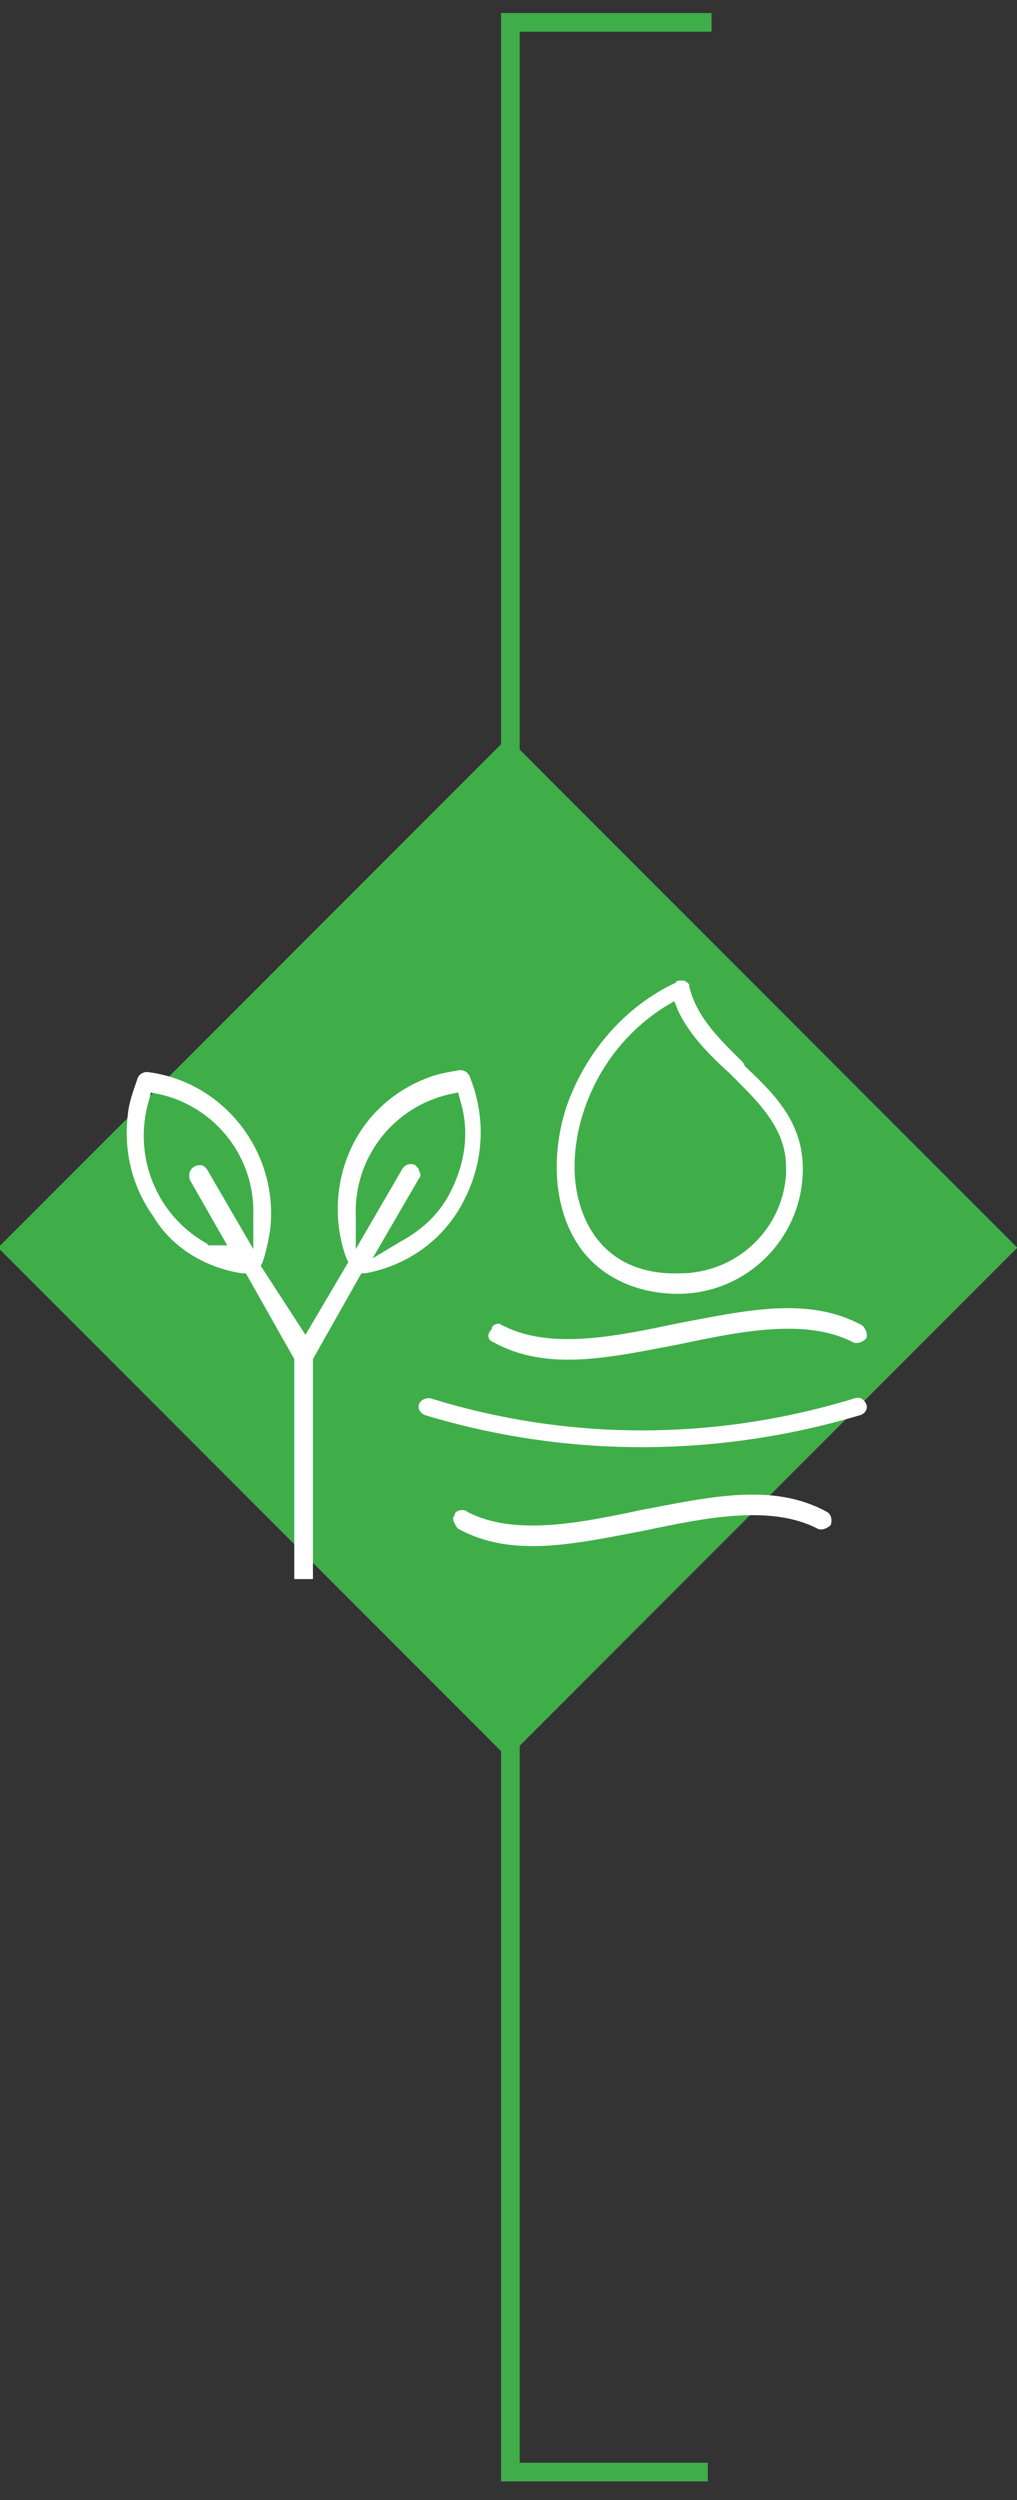 <?xml version="1.0" encoding="utf-8"?>
<!-- Generator: Adobe Illustrator 26.3.1, SVG Export Plug-In . SVG Version: 6.00 Build 0)  -->
<svg version="1.1" id="Layer_1" xmlns="http://www.w3.org/2000/svg" xmlns:xlink="http://www.w3.org/1999/xlink" x="0px" y="0px"
	 viewBox="0 0 54.6 134.1" style="enable-background:new 0 0 54.6 134.1;" xml:space="preserve">
<rect x="0" y="0" width="54.6" height="134.1" fill="#333333" stroke="none"/>
<style type="text/css">
	.st0{fill:none;stroke:#DCDDDE;stroke-width:3;}
	.st1{fill:none;stroke:#3FAE49;}
	.st2{fill:#3FAE49;}
	.st3{clip-path:url(#SVGID_00000052079300165777894890000014915299241951177655_);}
	.st4{fill:#FFFFFF;}
</style>
<rect x="-6.5" y="-335.7" class="st0" width="504.2" height="518"/>
<polyline class="st1" points="38,132.6 27.4,132.6 27.4,1.2 38.2,1.2 "/>
<rect x="7.9" y="47.6" transform="matrix(0.707 -0.707 0.707 0.707 -39.343 38.857)" class="st2" width="38.7" height="38.7"/>
<g>
	<defs>
		<rect id="SVGID_1_" x="-76.1" y="-618.2" width="643.5" height="858.9"/>
	</defs>
	<clipPath id="SVGID_00000136377317903126815520000016235763208144507063_">
		<use xlink:href="#SVGID_1_"  style="overflow:visible;"/>
	</clipPath>
	<g style="clip-path:url(#SVGID_00000136377317903126815520000016235763208144507063_);">
		<path class="st4" d="M44.4,81.1L44.4,81.1c-2.9-1.6-6.3-0.8-10-0.1c-3.3,0.7-6.8,1.4-9.3,0.1C25,81,24.9,81,24.8,81
			c-0.2,0-0.4,0.1-0.4,0.3c-0.1,0.1-0.1,0.2,0,0.4s0.1,0.2,0.2,0.3c2.9,1.6,6.3,0.8,10,0.1c3.3-0.7,6.8-1.4,9.3-0.1
			c0.2,0.1,0.5,0,0.7-0.2C44.7,81.5,44.6,81.2,44.4,81.1"/>
		<path class="st4" d="M26.5,72c2.9,1.6,6.3,0.8,10,0.1c3.3-0.7,6.8-1.4,9.3-0.1c0.2,0.1,0.5,0,0.7-0.2c0.1-0.2,0-0.5-0.2-0.7l0,0
			c-2.9-1.6-6.3-0.8-10-0.1c-3.3,0.7-6.8,1.4-9.3,0.1c-0.1,0-0.1-0.1-0.2-0.1c-0.2,0-0.4,0.1-0.4,0.3C26.1,71.6,26.2,71.9,26.5,72"
			/>
		<path class="st4" d="M45.9,75L45.9,75c-7.5,2.3-15.4,2.3-22.8,0c0,0-0.1,0-0.1,0c-0.2,0-0.4,0.1-0.5,0.3c-0.1,0.3,0.1,0.5,0.3,0.6
			c7.6,2.3,15.7,2.3,23.4,0h0c0.3-0.1,0.4-0.4,0.3-0.6S46.2,74.9,45.9,75"/>
		<path class="st4" d="M31.1,64.5c-0.9-3.2,0.6-8,4.6-10.5l0.5-0.3l0.2,0.5c0.6,1.3,1.7,2.4,2.8,3.4c1.5,1.5,3,2.9,3,5v0.4h0
			c-0.2,3-2.7,5.3-5.7,5.3C33.7,68.4,31.8,67,31.1,64.5 M36.4,69.4c3.7,0,6.7-3,6.7-6.7c0-2.5-1.5-4-3.1-5.5L39.9,57
			c-1.2-1.2-2.5-2.4-2.9-4.1c0,0,0-0.1,0-0.1c-0.1-0.1-0.2-0.2-0.3-0.2c0,0-0.1,0-0.2,0c-0.1,0-0.2,0-0.2,0.1h0
			c-2.8,1.3-4.9,3.8-5.9,6.7c-0.9,2.8-0.6,5.7,0.8,7.6C32.3,68.5,34.2,69.4,36.4,69.4"/>
		<path class="st4" d="M16.8,84.7V72.9l2.6-4.6l0.2,0c2.2-0.4,4.1-1.7,5.2-3.7l0.1-0.2c1.1-2.1,1.2-4.5,0.3-6.7
			c-0.1-0.2-0.3-0.3-0.5-0.3h0c-0.6,0.1-1.2,0.2-1.7,0.4c-1.9,0.7-3.4,2.1-4.2,3.9s-0.9,3.9-0.2,5.8l0.1,0.2l-2.3,3.9L14,67.9
			l0.1-0.2c0.2-0.6,0.3-1.1,0.4-1.7C15,61.8,12,58,7.9,57.5h0c-0.2,0-0.4,0.1-0.5,0.3c-0.2,0.6-0.4,1.1-0.5,1.7
			c-0.3,2,0.1,4,1.3,5.7C9.2,66.9,11,68,13,68.3l0.2,0l2.6,4.6v11.8 M13.6,65.2L13.6,67l-2.5-4.3c-0.1-0.1-0.2-0.2-0.3-0.2
			c-0.1,0-0.3,0-0.4,0.1c-0.2,0.1-0.3,0.4-0.2,0.7l2,3.5h-1l-0.1-0.1C8.4,65.2,7.1,62,8,59l0.1-0.4l0.5,0.1
			C11.6,59.4,13.7,62.1,13.6,65.2 M24.1,58.7l0.5-0.1l0.1,0.4c0.5,1.6,0.3,3.2-0.4,4.7h0l-0.2,0.4c-0.6,1.1-1.5,1.9-2.6,2.5L20,67.5
			l2.5-4.3c0.1-0.1,0.1-0.2,0-0.4c0-0.1-0.1-0.2-0.2-0.3c-0.2-0.1-0.5-0.1-0.7,0.2L19.1,67l0-1.8C19,62.1,21.1,59.4,24.1,58.7"/>
	</g>
</g>
</svg>
